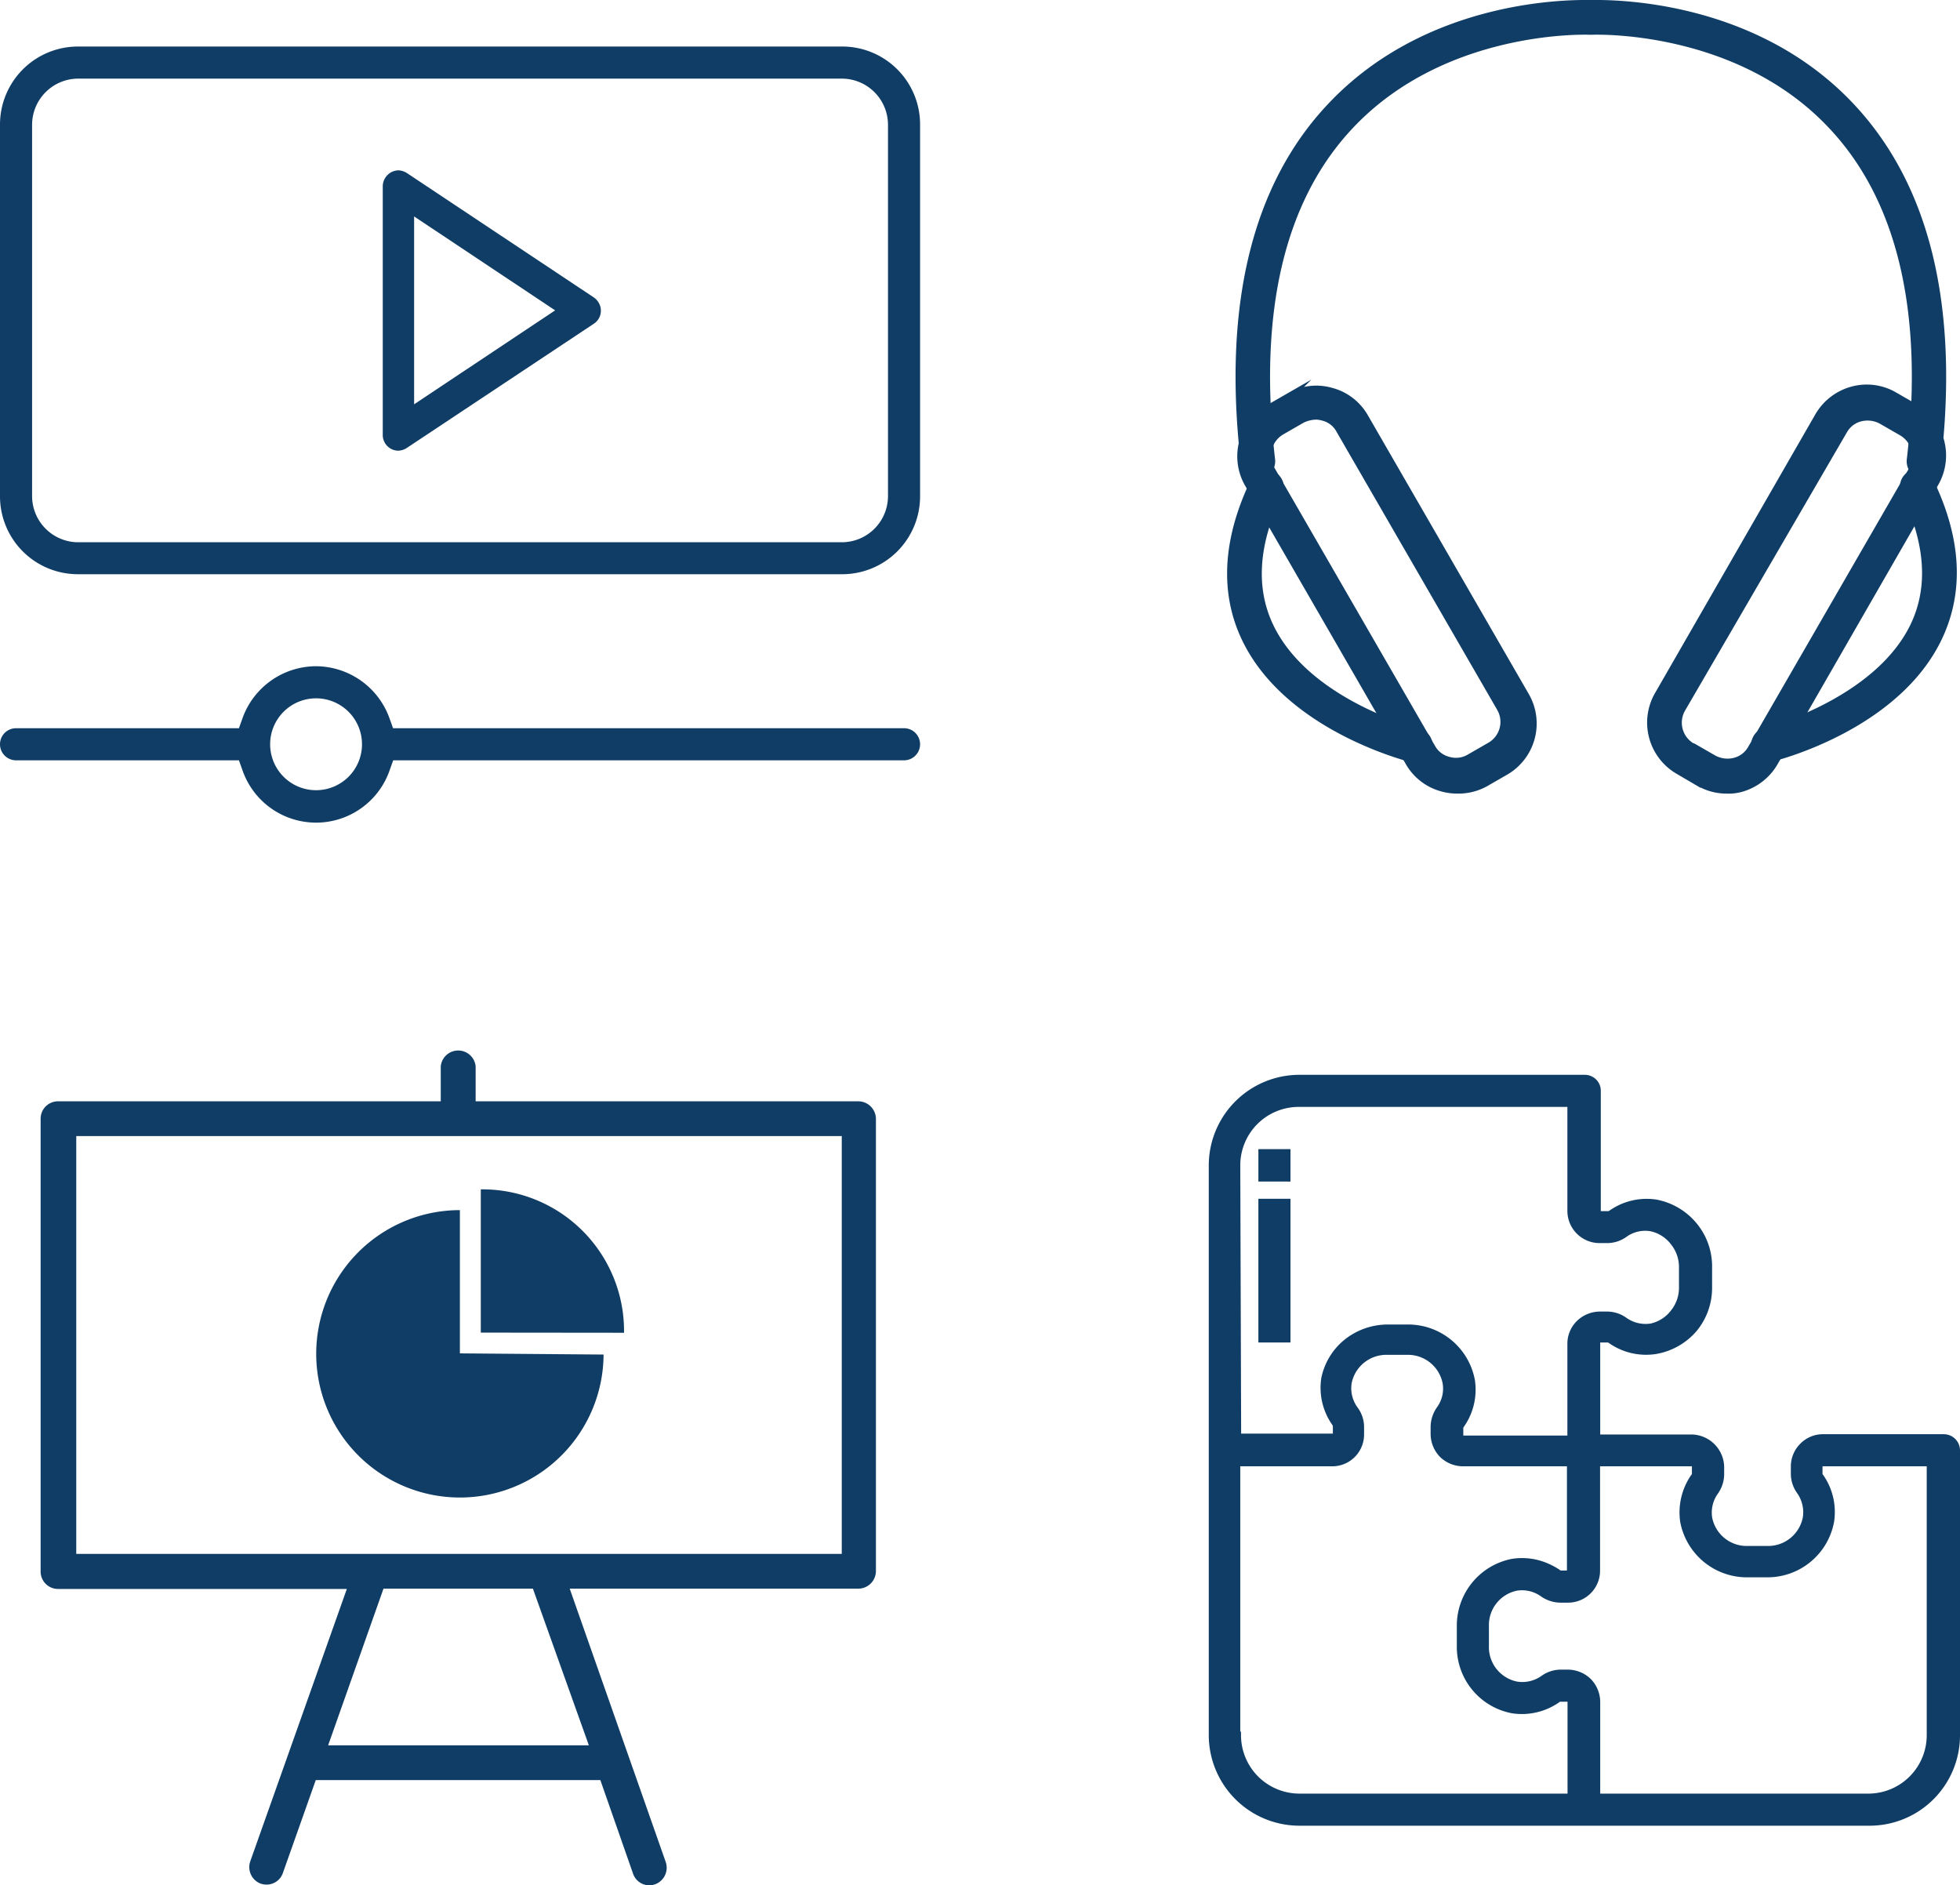 <svg xmlns="http://www.w3.org/2000/svg" viewBox="0 0 133.14 128.05"><defs><style>.cls-1,.cls-3{fill:#103d65;}.cls-2{fill:none;}.cls-2,.cls-3{stroke:#103d65;stroke-miterlimit:10;stroke-width:0.5px;}</style></defs><g id="Ebene_2" data-name="Ebene 2"><g id="Ebene_1-2" data-name="Ebene 1"><g id="Ebene_2-2" data-name="Ebene 2"><g id="Ebene_19" data-name="Ebene 19"><path class="cls-1" d="M5.3,3.16A5.3,5.3,0,0,0,0,8.44H0V33.71A5.29,5.29,0,0,0,5.29,39H57.2a5.29,5.29,0,0,0,5.3-5.28h0V8.45a5.29,5.29,0,0,0-5.29-5.29H5.3Zm0,2.18H57.2a3.14,3.14,0,0,1,3.12,3.12V33.71a3.14,3.14,0,0,1-3.12,3.12H5.3a3.14,3.14,0,0,1-3.12-3.12V8.46A3.14,3.14,0,0,1,5.3,5.34Zm21.78,6.23A1.09,1.09,0,0,0,26,12.66V29.5a1.07,1.07,0,0,0,1,1.11,1.13,1.13,0,0,0,.67-.21L40.32,22a1.06,1.06,0,0,0,.33-1.47,1.07,1.07,0,0,0-.33-.34h0L27.65,11.76A1.17,1.17,0,0,0,27.08,11.57Zm1.05,3.13,9.58,6.38-9.58,6.38ZM21.47,45.25a5.32,5.32,0,0,0-5,3.54l-.24.67H1.09a1.09,1.09,0,0,0,0,2.18H16.23l.24.67a5.29,5.29,0,0,0,10,0l.24-.67h34.7a1.09,1.09,0,1,0,0-2.18H26.7l-.24-.67A5.33,5.33,0,0,0,21.47,45.25Zm0,2.18a3.12,3.12,0,1,1-3.12,3.12,3.12,3.12,0,0,1,3.12-3.12Z"/><path class="cls-1" d="M99,53.65a3.76,3.76,0,0,1-1-.13,3.7,3.7,0,0,1-2.29-1.75L84.8,32.87a3.75,3.75,0,0,1,1.38-5.13h0l1.39-.8a3.66,3.66,0,0,1,2.84-.36,3.7,3.7,0,0,1,2.29,1.75l10.93,18.93a3.76,3.76,0,0,1-1.38,5.14h0l-1.39.8A3.77,3.77,0,0,1,99,53.65Zm-9.57-25.4a2.3,2.3,0,0,0-1,.24l-1.39.8a1.91,1.91,0,0,0-.7,2.58L97.26,50.78a1.79,1.79,0,0,0,1.14.87,1.81,1.81,0,0,0,1.44-.19l1.39-.8a1.88,1.88,0,0,0,.69-2.57h0L91,29.19a1.76,1.76,0,0,0-1.14-.87A2,2,0,0,0,89.43,28.25Z"/><path class="cls-2" d="M99,53.65a3.76,3.76,0,0,1-1-.13,3.7,3.7,0,0,1-2.29-1.75L84.8,32.87a3.75,3.75,0,0,1,1.38-5.13h0l1.39-.8a3.66,3.66,0,0,1,2.84-.36,3.7,3.7,0,0,1,2.29,1.75l10.93,18.93a3.76,3.76,0,0,1-1.38,5.14h0l-1.39.8A3.77,3.77,0,0,1,99,53.65Zm-9.57-25.4a2.3,2.3,0,0,0-1,.24l-1.39.8a1.91,1.91,0,0,0-.7,2.58L97.26,50.78a1.79,1.79,0,0,0,1.14.87,1.81,1.81,0,0,0,1.44-.19l1.39-.8a1.88,1.88,0,0,0,.69-2.57h0L91,29.19a1.76,1.76,0,0,0-1.14-.87A2,2,0,0,0,89.43,28.25Z"/><path class="cls-1" d="M117.26,53.65a3.64,3.64,0,0,1-1.87-.52l-1.39-.8a3.77,3.77,0,0,1-1.39-5.08l10.93-19a3.8,3.8,0,0,1,2.29-1.75,3.71,3.71,0,0,1,2.84.37l1.39.8a3.77,3.77,0,0,1,1.39,5.13l-10.93,19a3.8,3.8,0,0,1-2.29,1.75A3.17,3.17,0,0,1,117.26,53.65ZM115,50.73l1.39.8a2,2,0,0,0,1.43.19,1.81,1.81,0,0,0,1.15-.87l10.92-18.91a1.9,1.9,0,0,0-.68-2.58l-1.39-.8a2,2,0,0,0-1.43-.19,1.81,1.81,0,0,0-1.15.87l-11,18.91a1.89,1.89,0,0,0,.7,2.57Z"/><path class="cls-2" d="M117.26,53.65a3.64,3.64,0,0,1-1.87-.52l-1.39-.8a3.77,3.77,0,0,1-1.39-5.08l10.93-19a3.8,3.8,0,0,1,2.29-1.75,3.71,3.71,0,0,1,2.84.37l1.39.8a3.77,3.77,0,0,1,1.39,5.13l-10.93,19a3.8,3.8,0,0,1-2.29,1.75A3.17,3.17,0,0,1,117.26,53.65ZM115,50.73l1.39.8a2,2,0,0,0,1.43.19,1.81,1.81,0,0,0,1.15-.87l10.92-18.91a1.9,1.9,0,0,0-.68-2.58l-1.39-.8a2,2,0,0,0-1.43-.19,1.81,1.81,0,0,0-1.15.87l-11,18.91a1.89,1.89,0,0,0,.7,2.57Z"/><path class="cls-1" d="M130.72,32.31h-.13a1,1,0,0,1-.82-1.05c1.17-10-.61-17.71-5.33-22.72-6.4-6.84-16.21-6.43-16.3-6.43H108c-.1,0-9.88-.41-16.3,6.43-4.7,5-6.5,12.67-5.33,22.72a1,1,0,0,1-.83,1.05,1,1,0,0,1-1-.83c-1.24-10.63.73-18.81,5.84-24.23,6.83-7.28,16.81-7,17.68-7s10.86-.29,17.69,7c5.11,5.45,7.08,13.6,5.84,24.23a.85.85,0,0,1-.87.83Z"/><path class="cls-2" d="M130.72,32.31h-.13a1,1,0,0,1-.82-1.05c1.17-10-.61-17.71-5.33-22.72-6.4-6.84-16.21-6.43-16.3-6.43H108c-.1,0-9.88-.41-16.3,6.43-4.7,5-6.5,12.67-5.33,22.72a1,1,0,0,1-.83,1.05,1,1,0,0,1-1-.83c-1.24-10.63.73-18.81,5.84-24.23,6.83-7.28,16.81-7,17.68-7s10.86-.29,17.69,7c5.11,5.45,7.08,13.6,5.84,24.23a.85.85,0,0,1-.87.83Z"/><path class="cls-1" d="M96.14,51.53a.41.41,0,0,1-.22,0c-.34-.09-8.51-2.16-11.36-8.24-1.46-3.12-1.24-6.69.63-10.59a.93.93,0,0,1,1.68.8c-1.63,3.39-1.85,6.4-.63,9,2.48,5.28,10.05,7.21,10.12,7.23a.94.94,0,0,1-.22,1.85Z"/><path class="cls-2" d="M96.14,51.53a.41.41,0,0,1-.22,0c-.34-.09-8.51-2.16-11.36-8.24-1.46-3.12-1.24-6.69.63-10.59a.93.93,0,0,1,1.68.8c-1.63,3.39-1.85,6.4-.63,9,2.48,5.28,10.05,7.21,10.12,7.23a.94.94,0,0,1-.22,1.85Z"/><path class="cls-1" d="M120.13,51.53a.94.94,0,0,1-.22-1.85c.08,0,7.67-2,10.13-7.23,1.21-2.58,1-5.59-.64-9a.93.93,0,1,1,1.68-.8h0c1.9,3.92,2.09,7.47.63,10.59-2.84,6.08-11,8.15-11.36,8.24A.54.54,0,0,1,120.13,51.53Z"/><path class="cls-2" d="M120.13,51.53a.94.94,0,0,1-.22-1.85c.08,0,7.67-2,10.13-7.23,1.21-2.58,1-5.59-.64-9a.93.93,0,1,1,1.68-.8h0c1.9,3.92,2.09,7.47.63,10.59-2.84,6.08-11,8.15-11.36,8.24A.54.54,0,0,1,120.13,51.53Z"/><path class="cls-1" d="M58.31,74.8h-26V72.43a1.19,1.19,0,0,0-2.37,0V74.8h-26A1.18,1.18,0,0,0,2.76,76v30.74a1.18,1.18,0,0,0,1.18,1.18H23.56L17,126.42a1.2,1.2,0,0,0,.72,1.52,1.32,1.32,0,0,0,.39.06,1.17,1.17,0,0,0,1.11-.8l2.23-6.3H40.78L43,127.25a1.17,1.17,0,0,0,1.11.8,1.34,1.34,0,0,0,.39-.07,1.2,1.2,0,0,0,.72-1.52L38.7,107.9H58.31a1.2,1.2,0,0,0,1.19-1.18V76A1.2,1.2,0,0,0,58.31,74.8ZM40,118.54H22.29l3.76-10.64H36.2Zm17.18-13h-52V77.16h52Z"/><path class="cls-1" d="M31.24,91.92V82.19h0A9.76,9.76,0,1,0,41,92v0Z"/><path class="cls-1" d="M42.39,90.52h0a9.62,9.62,0,0,0-9.5-9.74h-.23v9.73Z"/><path class="cls-3" d="M132,97.66h-8.16a1.9,1.9,0,0,0-1.37.57,1.93,1.93,0,0,0-.57,1.36v.54a2,2,0,0,0,.39,1.15,2.5,2.5,0,0,1,.42,1.82,2.65,2.65,0,0,1-2.66,2.15h-1.31a2.64,2.64,0,0,1-2.68-2.13,2.46,2.46,0,0,1,.43-1.82,2.05,2.05,0,0,0,.38-1.15v-.54a2,2,0,0,0-1.93-1.93h-6.49v-6.5a.26.26,0,0,1,.26-.25h.53a.41.41,0,0,1,.19.08,4.15,4.15,0,0,0,3,.71,4.41,4.41,0,0,0,2.62-1.47,4.35,4.35,0,0,0,1-2.83V86.06a4.33,4.33,0,0,0-1-2.82,4.4,4.4,0,0,0-2.58-1.52,4.15,4.15,0,0,0-3,.71.46.46,0,0,1-.19.08h-.53a.26.26,0,0,1-.26-.25V74.09a.82.82,0,0,0-.24-.59.84.84,0,0,0-.6-.25H88.25a5.91,5.91,0,0,0-5.89,5.89v38.72a5.91,5.91,0,0,0,5.89,5.89H127a5.89,5.89,0,0,0,5.89-5.89h0V98.5a.85.85,0,0,0-.84-.84ZM84,79.14a4.22,4.22,0,0,1,4.2-4.21h18.52v7.32a1.94,1.94,0,0,0,1.94,1.93h.53a2,2,0,0,0,1.15-.38,2.43,2.43,0,0,1,1.83-.42,2.64,2.64,0,0,1,1.55,1,2.69,2.69,0,0,1,.58,1.72v1.31a2.7,2.7,0,0,1-.58,1.73,2.64,2.64,0,0,1-1.55,1,2.5,2.5,0,0,1-1.82-.42,2,2,0,0,0-1.16-.39h-.53a2,2,0,0,0-1.37.57,1.91,1.91,0,0,0-.57,1.37v6.48H99.4a.25.25,0,0,1-.25-.25v-.53a.39.39,0,0,1,.08-.2,4.14,4.14,0,0,0,.71-3,4.36,4.36,0,0,0-4.35-3.56H94.28a4.44,4.44,0,0,0-2.82,1A4.25,4.25,0,0,0,90,93.64a4.14,4.14,0,0,0,.71,3,.5.5,0,0,1,.08.2v.53a.25.25,0,0,1-.25.25H84.06Zm0,38.72V99.34h6.48a1.91,1.91,0,0,0,1.93-1.89v-.57A2,2,0,0,0,92,95.72a2.45,2.45,0,0,1-.43-1.82,2.65,2.65,0,0,1,2.68-2.13h1.31a2.65,2.65,0,0,1,2.68,2.13,2.4,2.4,0,0,1-.42,1.82,2.1,2.1,0,0,0-.39,1.16v.53A2,2,0,0,0,98,98.78a2,2,0,0,0,1.37.56h7.32v7.33a.25.25,0,0,1-.25.25H106a.34.34,0,0,1-.19-.09,4.9,4.9,0,0,0-.71-.39,4.18,4.18,0,0,0-2.34-.32,4.37,4.37,0,0,0-3.55,4.35v1.31a4.34,4.34,0,0,0,3.55,4.34,4.18,4.18,0,0,0,3-.7.34.34,0,0,1,.19-.09h.53a.25.25,0,0,1,.25.25v6.49H88.25a4.22,4.22,0,0,1-4.2-4.21Zm47.13,0a4.22,4.22,0,0,1-4.13,4.21H108.45v-6.48a2,2,0,0,0-.56-1.37,2,2,0,0,0-1.37-.57H106a2,2,0,0,0-1.16.39,2.5,2.5,0,0,1-1.82.42,2.64,2.64,0,0,1-2.13-2.68v-1.31a2.64,2.64,0,0,1,2.11-2.68,2.46,2.46,0,0,1,1.82.43,2.09,2.09,0,0,0,1.16.38h.53a1.92,1.92,0,0,0,1.93-1.93V99.34h6.49a.27.27,0,0,1,.25.25v.54a.34.34,0,0,1-.09.19,4.21,4.21,0,0,0-.71,3,4.36,4.36,0,0,0,4.35,3.56H120a4.35,4.35,0,0,0,4.34-3.56,4.15,4.15,0,0,0-.7-3,.34.34,0,0,1-.09-.19v-.54a.27.27,0,0,1,.25-.25h7.33Z"/><path class="cls-3" d="M85.73,78.3h1.68V80H85.73Z"/><path class="cls-3" d="M85.73,81.67h1.68v9.26H85.73Z"/></g></g></g></g></svg>